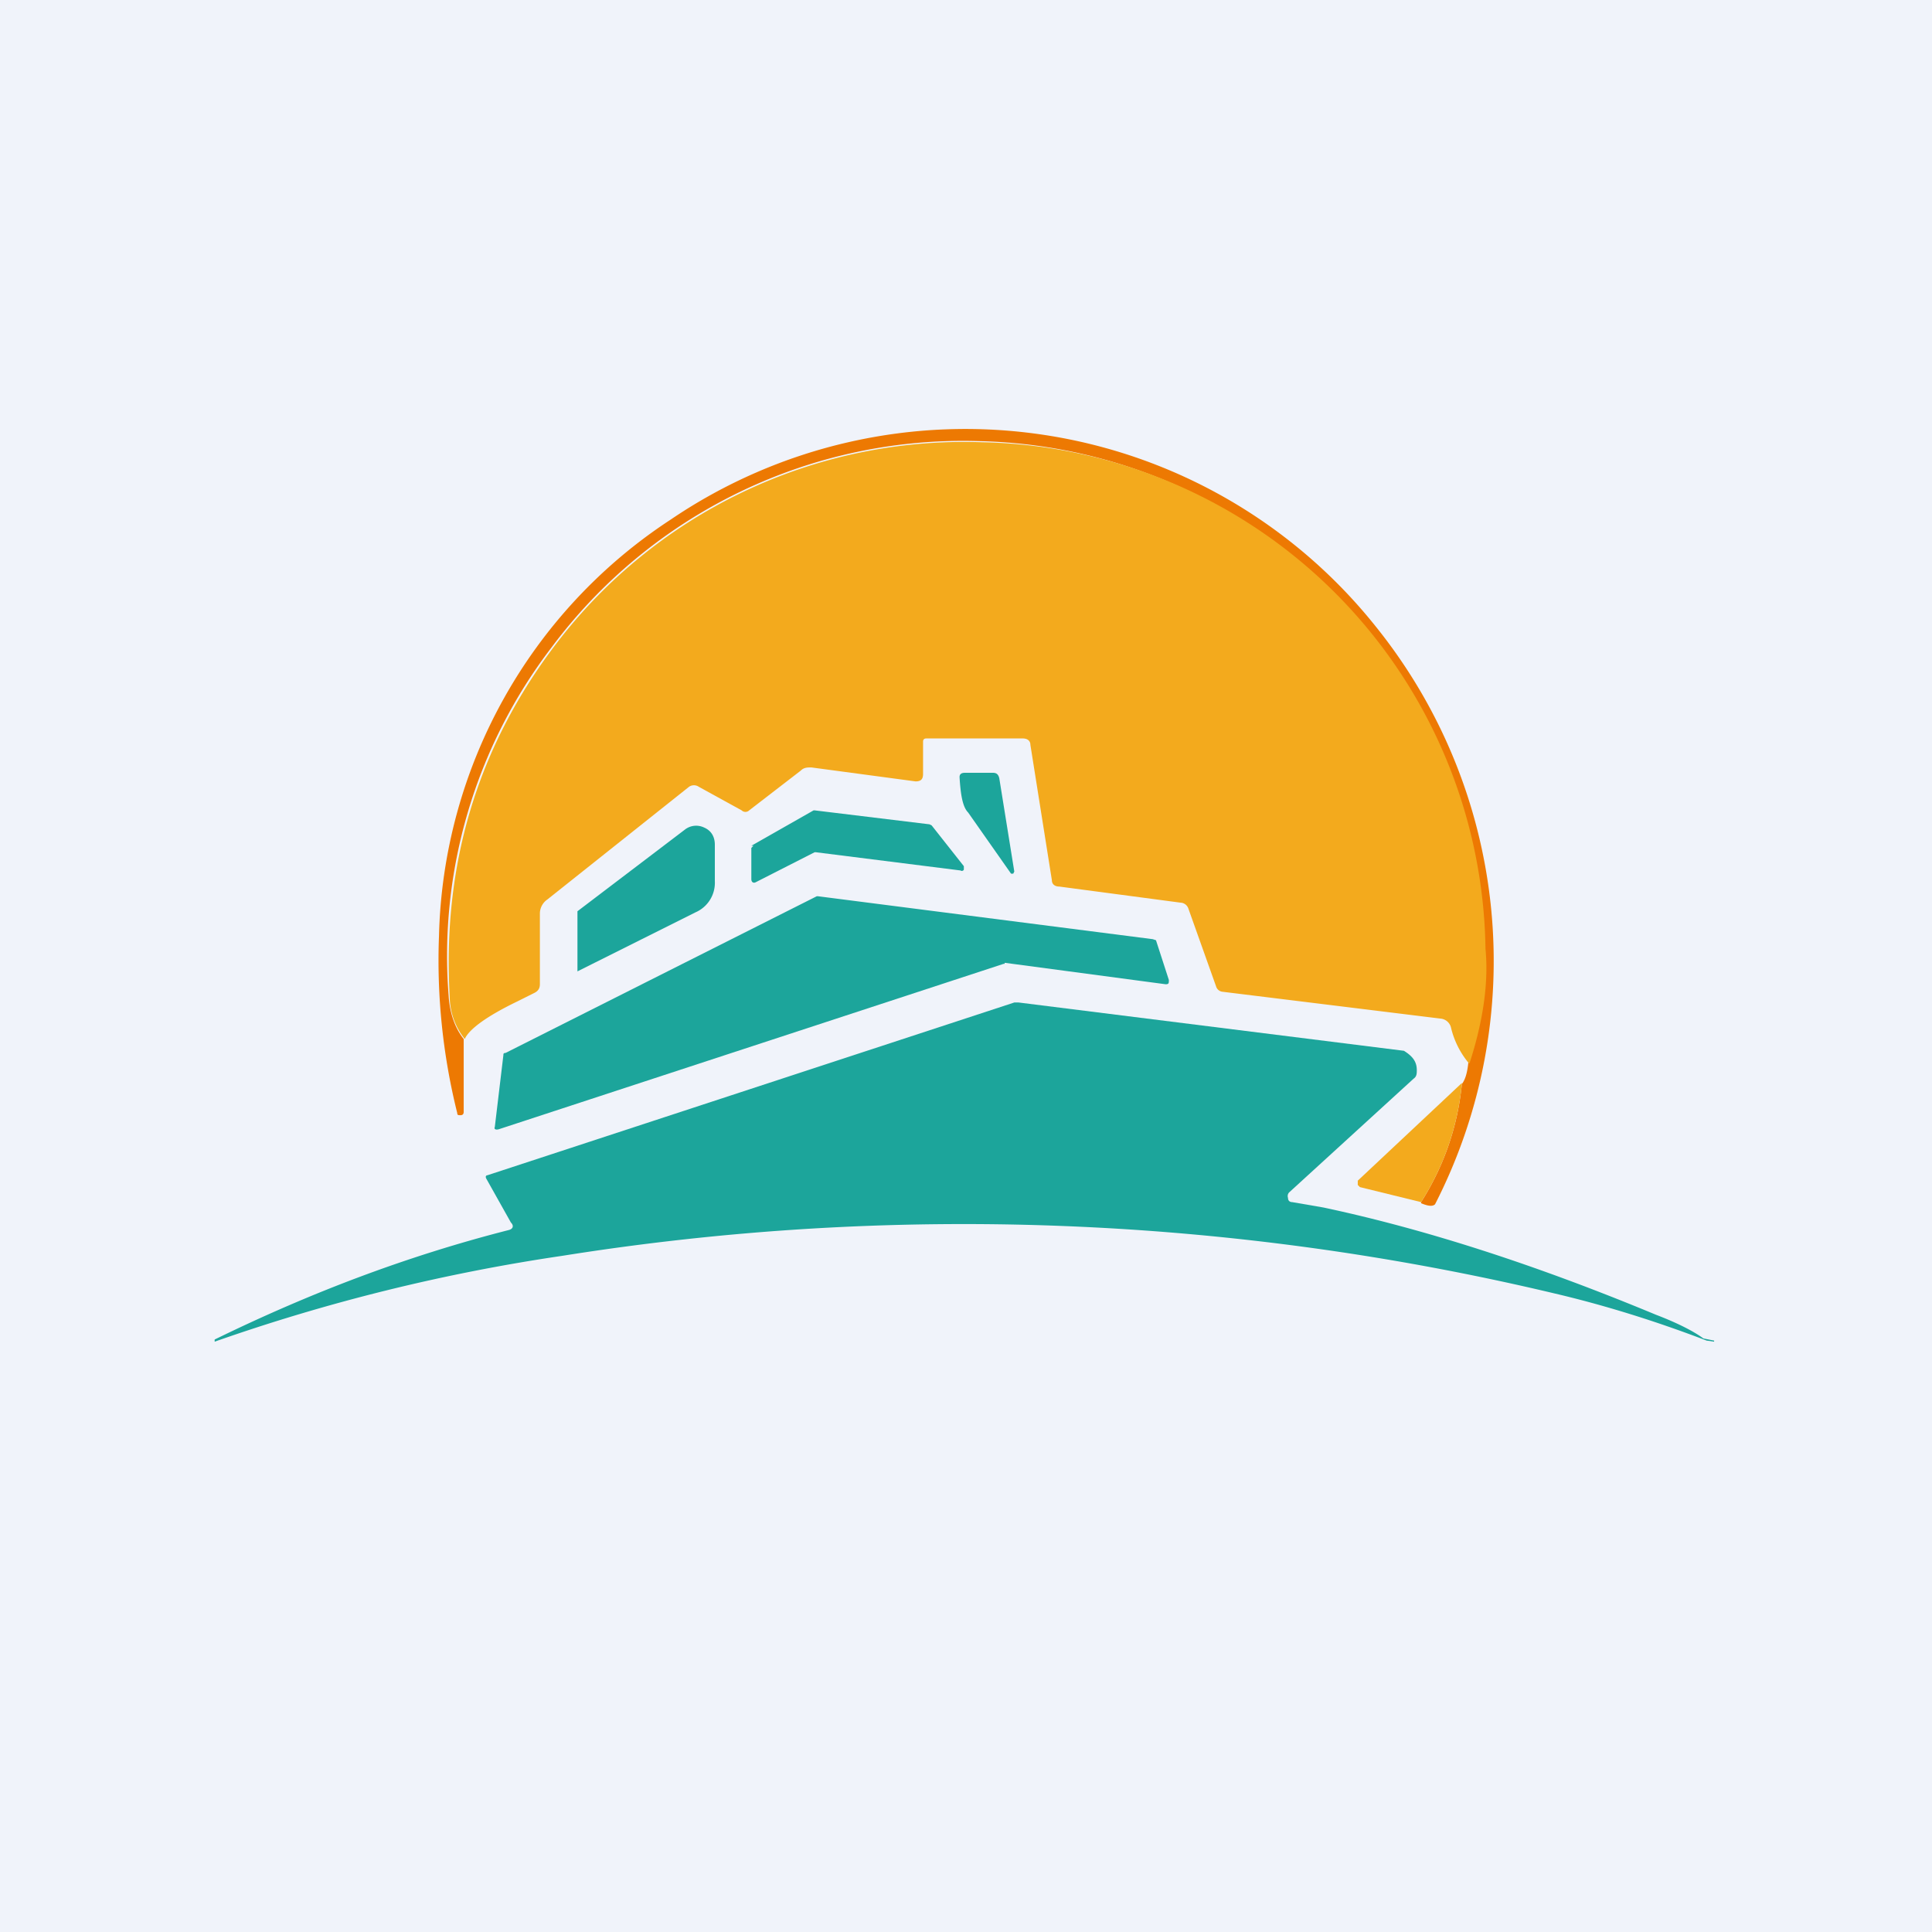 <!-- by TradingView --><svg width="18" height="18" viewBox="0 0 18 18" xmlns="http://www.w3.org/2000/svg"><path fill="#F0F3FA" d="M0 0h18v18H0z"/><path d="M13.24 11.2c.21-.33.34-.7.38-1.1.03-.04.05-.1.06-.2.13-.4.18-.76.14-1.07a9.95 9.95 0 0 1-.08-.72 4.79 4.79 0 0 0-4.61-4 4.78 4.78 0 0 0-3.99 1.92 4.73 4.73 0 0 0-.96 3.25c.01.16.06.3.14.4v.68c0 .02-.01.03-.03.03-.02 0-.03 0-.03-.02a5.88 5.88 0 0 1-.17-1.65 4.77 4.77 0 0 1 2.16-3.88 4.89 4.89 0 0 1 6.57 1 4.97 4.97 0 0 1 .55 5.38c-.02.02-.06.02-.13-.01Z" fill="#ED7902"/><path d="M13.68 9.9a.81.81 0 0 1-.16-.32.11.11 0 0 0-.1-.09l-2.03-.25a.07.07 0 0 1-.06-.05l-.26-.73a.08.08 0 0 0-.07-.05l-1.13-.15c-.04 0-.07-.02-.07-.06l-.2-1.26c0-.04-.03-.06-.07-.06h-.9c-.02 0-.03.01-.03.03v.3c0 .05-.02.07-.07.07l-.97-.13c-.04 0-.07 0-.1.03l-.48.37a.05.05 0 0 1-.07 0l-.4-.22a.08.08 0 0 0-.09 0L5.1 8.38a.16.16 0 0 0-.07.13v.66c0 .03-.01.06-.05.08l-.16.08c-.29.14-.45.26-.49.35a.64.64 0 0 1-.14-.39c-.07-1.22.25-2.3.96-3.25a4.78 4.78 0 0 1 3.99-1.92 4.79 4.79 0 0 1 4.7 4.72c.03.31-.02.67-.15 1.07Z" fill="#F3AA1D"/><path d="m9.45 8.12-.01.02h-.02l-.4-.57c-.05-.05-.07-.16-.08-.33 0-.03.02-.04.05-.04h.26c.03 0 .05.01.06.05l.14.87ZM7 7.88l.58-.33h.01l1.07.13.02.01.3.38v.03c0 .01-.02.02-.03.01L7.6 7.94h-.01l-.55.28c-.02.01-.04 0-.04-.03V7.9l.02-.02ZM5.38 9.05v-.56l1-.76a.17.17 0 0 1 .18-.02c.07.03.1.09.1.16v.34a.3.3 0 0 1-.18.29l-1.1.55ZM9.35 8.98l-4.7 1.54c-.03.01-.05 0-.04-.02l.08-.67c0-.01 0-.02.02-.02l2.9-1.46h.01l3.12.4.03.01.12.37c0 .03 0 .04-.03.04l-1.5-.2v.01Z" fill="#1CA59B"/><path d="m15.97 12.5-.07-.01c-.47-.18-.95-.33-1.42-.44a23.77 23.77 0 0 0-9.24-.35 17.42 17.42 0 0 0-3.24.8v-.02c.9-.44 1.8-.78 2.74-1.02.04-.01.05-.04.02-.07l-.23-.41c-.01-.02 0-.03.01-.03l4.91-1.61h.04l3.59.45c.08.05.12.1.12.18 0 .03 0 .06-.03.08l-1.16 1.06a.05.05 0 0 0-.01.05c0 .03.02.04.04.04l.29.05c.94.2 1.97.53 3.1 1 .21.08.36.16.44.22l.1.02c.04 0 .04 0 0 0Z" fill="#1CA59B"/><path d="M13.62 10.1c-.04.4-.17.77-.38 1.1l-.57-.14-.02-.02V11l.97-.91Z" fill="#F3AA1D"/></svg>